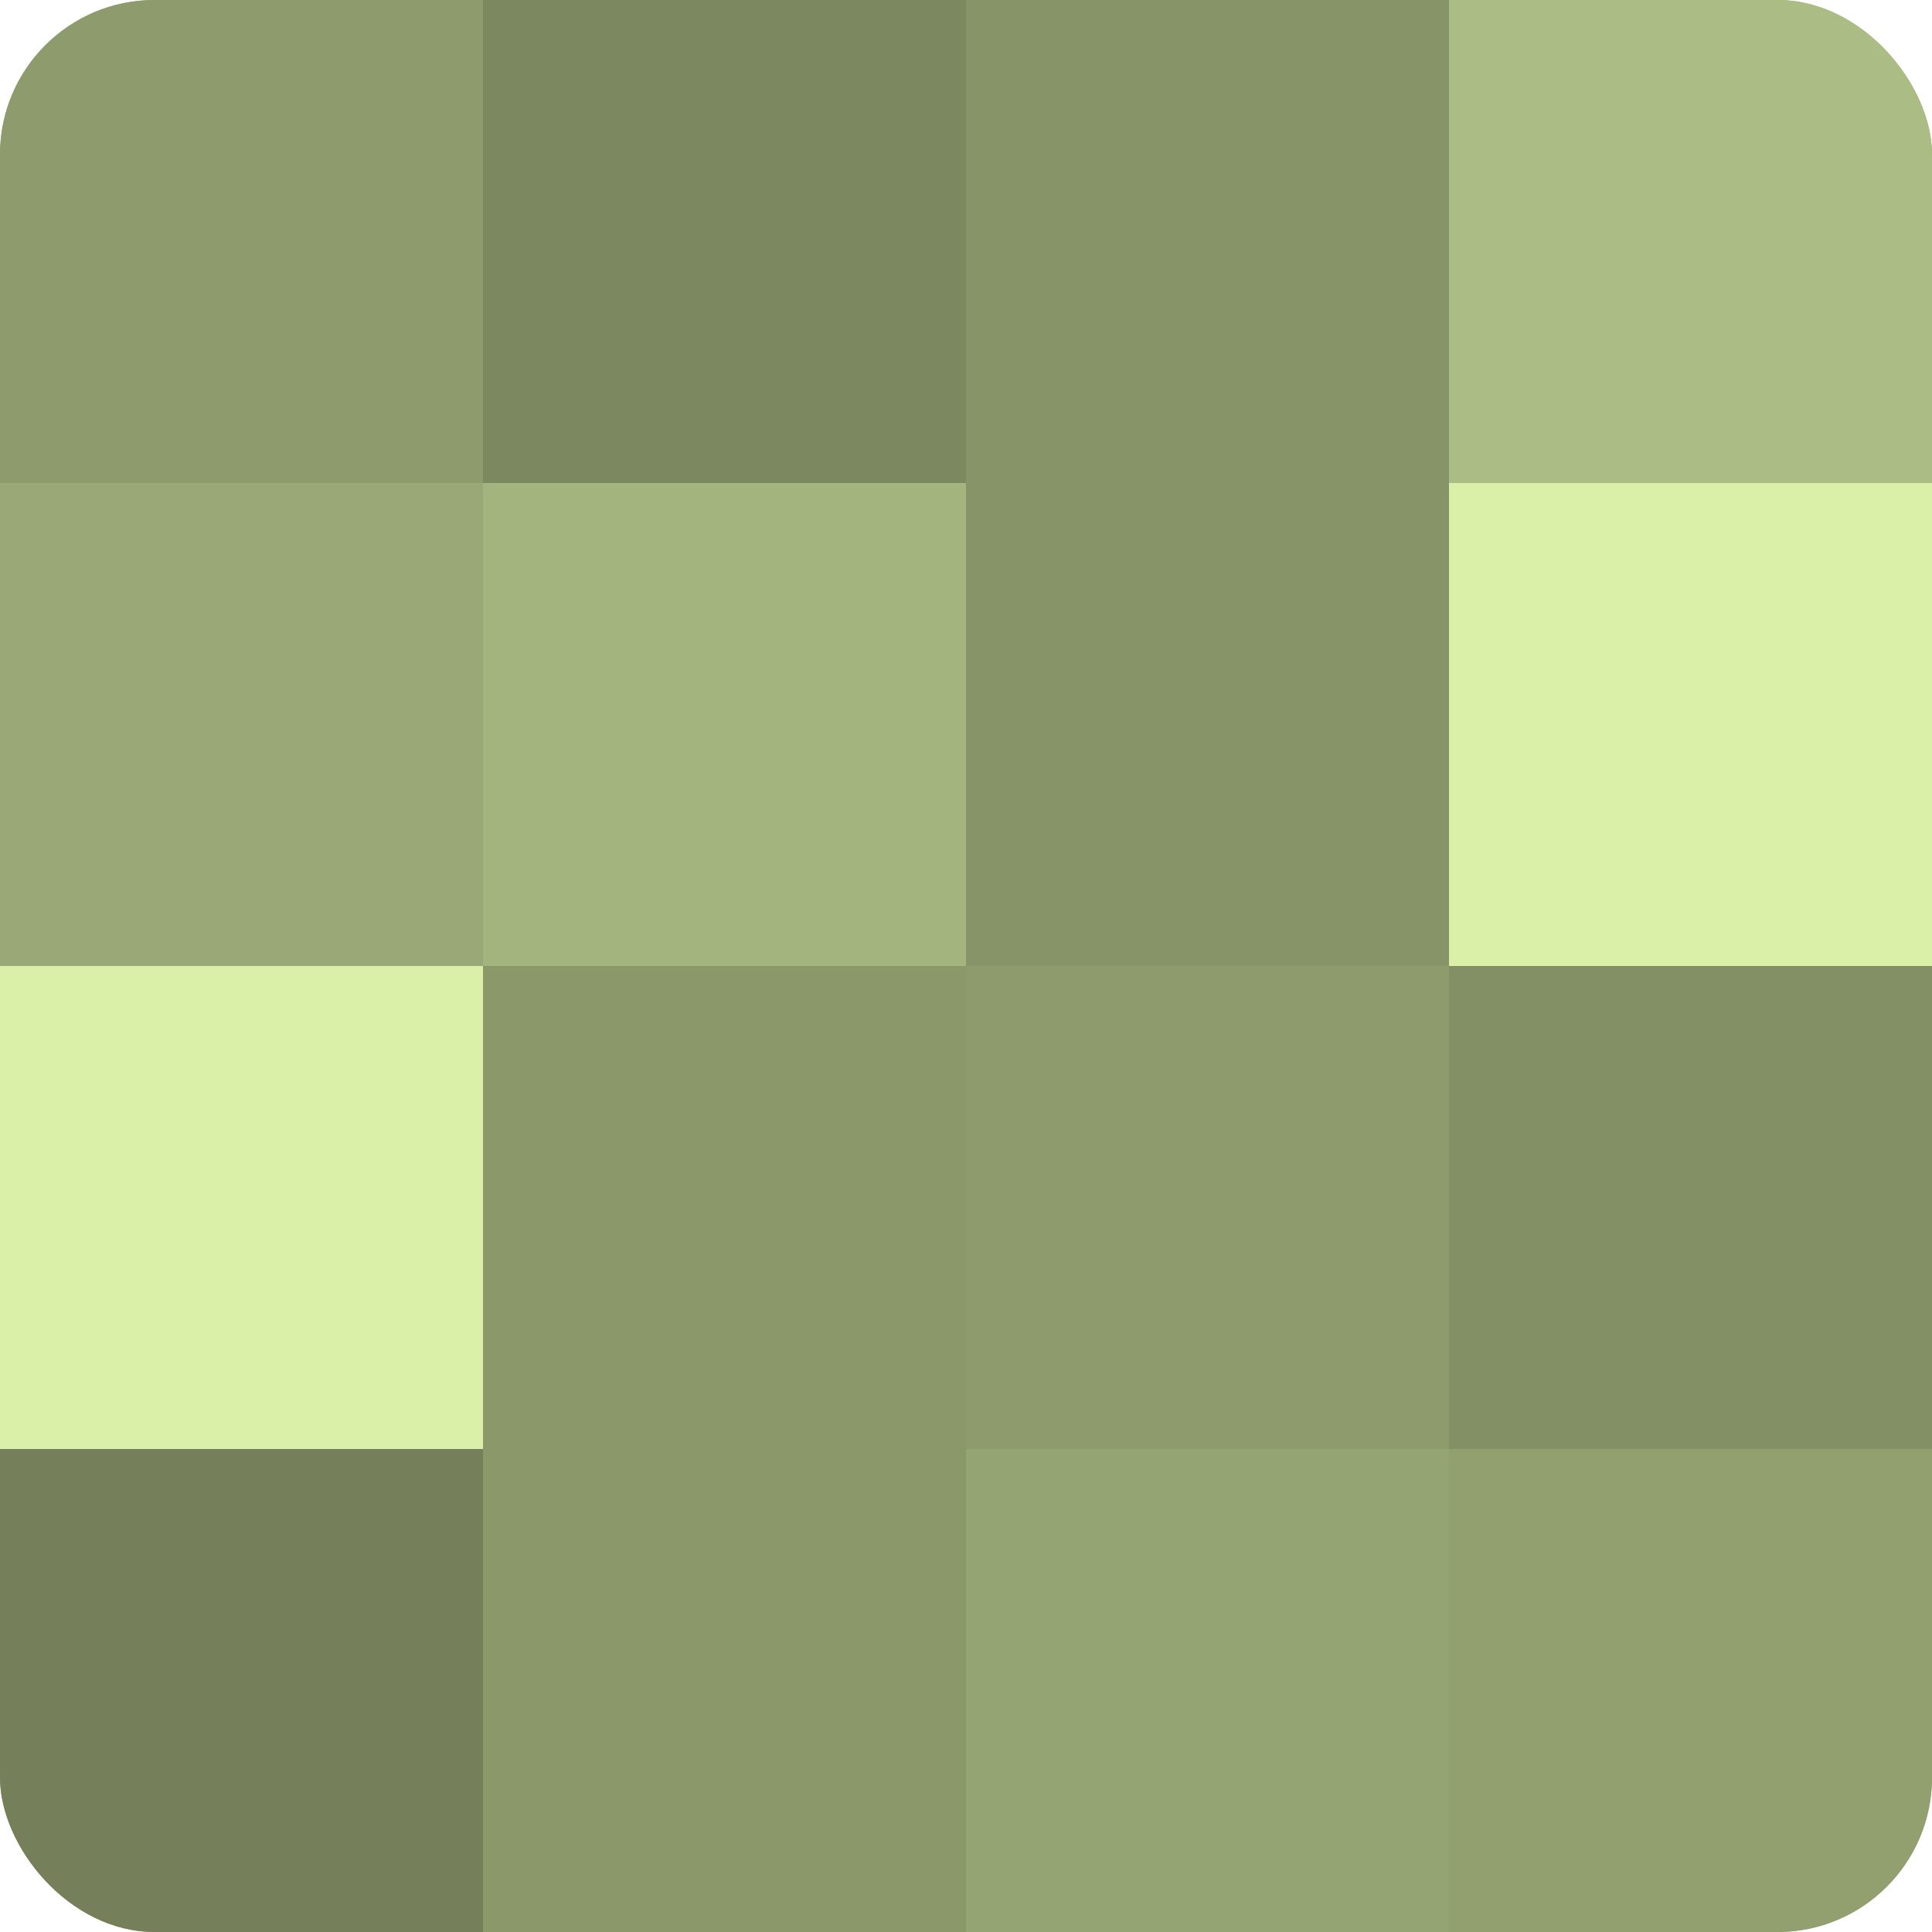 <?xml version="1.0" encoding="UTF-8"?>
<svg xmlns="http://www.w3.org/2000/svg" width="60" height="60" viewBox="0 0 100 100" preserveAspectRatio="xMidYMid meet"><defs><clipPath id="c" width="100" height="100"><rect width="100" height="100" rx="8" ry="8"/></clipPath></defs><g clip-path="url(#c)"><rect width="100" height="100" fill="#92a070"/><rect width="25" height="25" fill="#8e9c6d"/><rect y="25" width="25" height="25" fill="#99a876"/><rect y="50" width="25" height="25" fill="#daf0a8"/><rect y="75" width="25" height="25" fill="#75805a"/><rect x="25" width="25" height="25" fill="#7c885f"/><rect x="25" y="25" width="25" height="25" fill="#a4b47e"/><rect x="25" y="50" width="25" height="25" fill="#8a986a"/><rect x="25" y="75" width="25" height="25" fill="#8a986a"/><rect x="50" width="25" height="25" fill="#879468"/><rect x="50" y="25" width="25" height="25" fill="#879468"/><rect x="50" y="50" width="25" height="25" fill="#8e9c6d"/><rect x="50" y="75" width="25" height="25" fill="#95a473"/><rect x="75" width="25" height="25" fill="#abbc84"/><rect x="75" y="25" width="25" height="25" fill="#daf0a8"/><rect x="75" y="50" width="25" height="25" fill="#839065"/><rect x="75" y="75" width="25" height="25" fill="#92a070"/></g></svg>
